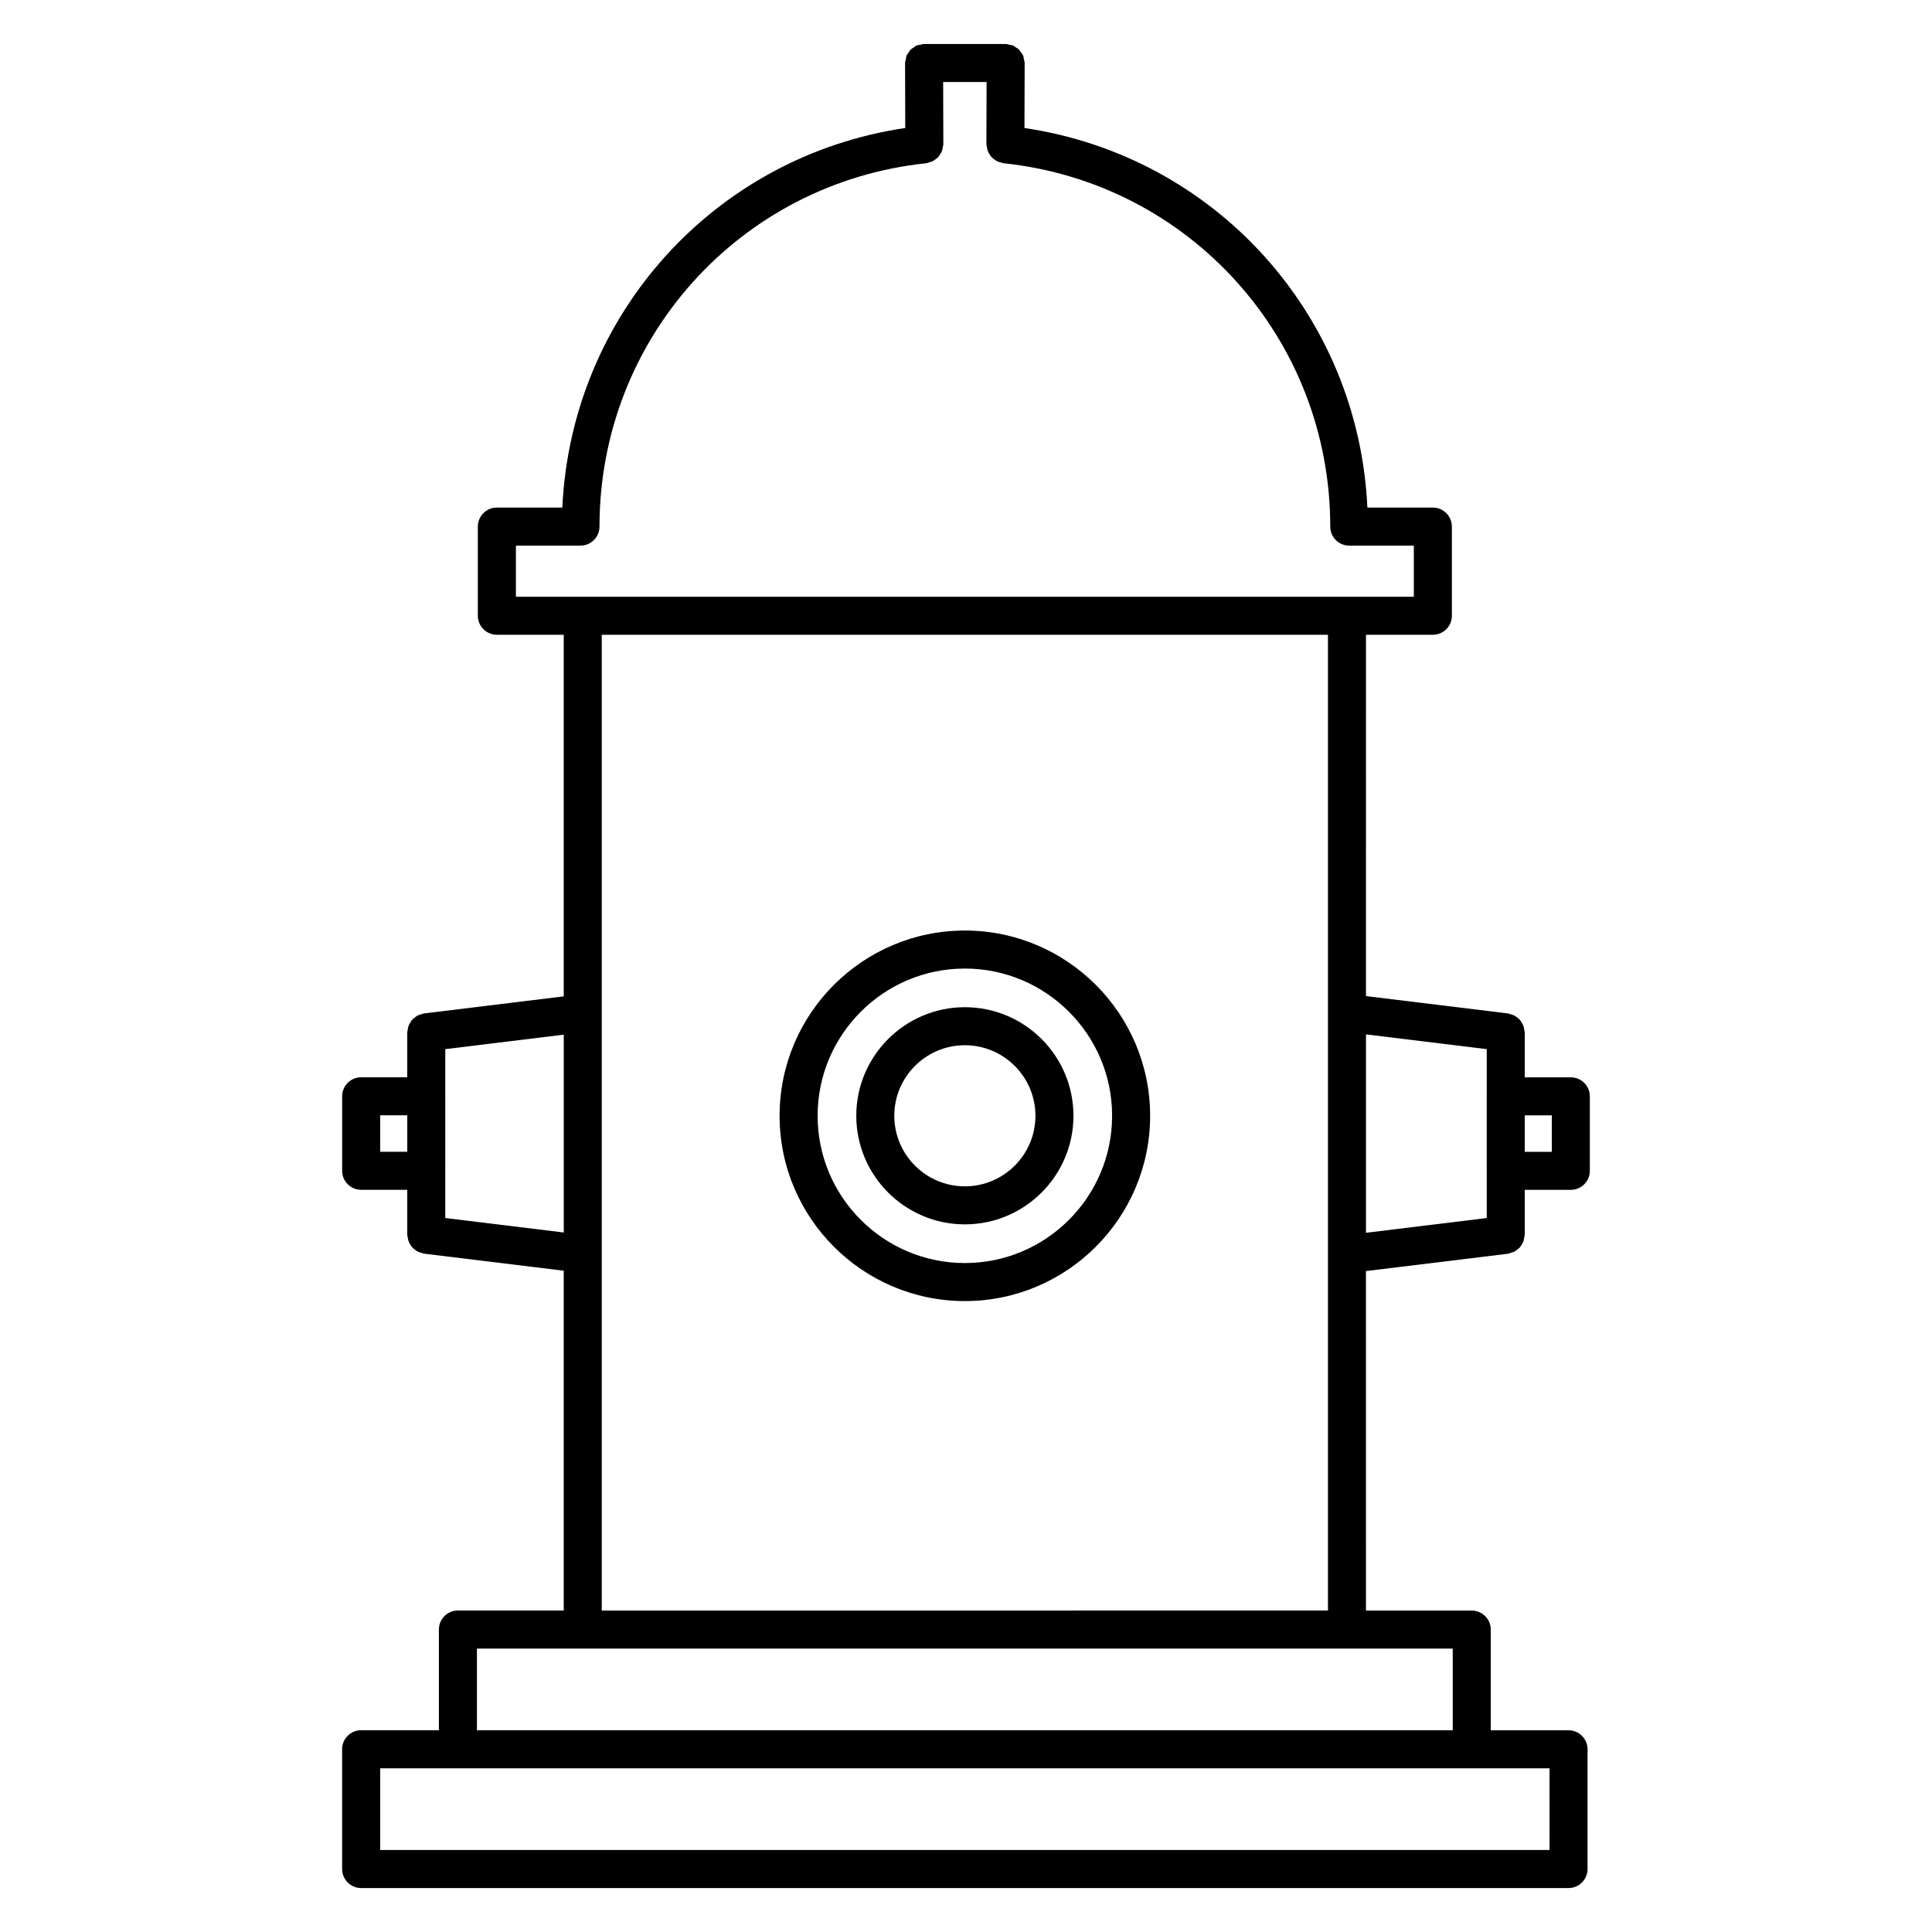 <?xml version="1.0" encoding="UTF-8"?>
<!-- Uploaded to: ICON Repo, www.svgrepo.com, Generator: ICON Repo Mixer Tools -->
<svg fill="#000000" width="800px" height="800px" version="1.1" viewBox="144 144 512 512" xmlns="http://www.w3.org/2000/svg">
 <g>
  <path d="m399.7 390.6c-27.074 0-49.102 22.027-49.102 49.098 0 27.074 22.027 49.102 49.102 49.102 27.074 0 49.098-22.027 49.098-49.102 0-27.07-22.027-49.098-49.098-49.098zm0 88.121c-21.52 0-39.023-17.508-39.023-39.023 0-21.52 17.508-39.02 39.023-39.02 21.512 0 39.02 17.504 39.02 39.02 0 21.516-17.508 39.023-39.02 39.023z"/>
  <path d="m399.7 410.92c-15.863 0-28.777 12.906-28.777 28.773 0 15.863 12.914 28.777 28.777 28.777 15.871 0 28.777-12.914 28.777-28.777 0-15.867-12.906-28.773-28.777-28.773zm0 47.473c-10.312 0-18.703-8.387-18.703-18.703 0-10.309 8.387-18.695 18.703-18.695 10.312 0 18.703 8.387 18.703 18.695 0 10.316-8.391 18.703-18.703 18.703z"/>
  <path d="m543.65 476.25c0.238-0.031 0.422-0.156 0.645-0.211 0.336-0.098 0.672-0.172 0.973-0.324 0.293-0.141 0.523-0.328 0.777-0.523 0.262-0.195 0.52-0.383 0.734-0.637 0.211-0.238 0.363-0.504 0.523-0.777 0.168-0.281 0.324-0.551 0.438-0.863 0.105-0.312 0.145-0.637 0.195-0.969 0.035-0.238 0.137-0.449 0.137-0.695v-11.93h12.211c2.785 0 5.039-2.254 5.039-5.039v-19.738c0-2.785-2.254-5.039-5.039-5.039h-12.211v-11.926c0-0.246-0.105-0.457-0.137-0.695-0.051-0.332-0.09-0.66-0.195-0.969-0.109-0.312-0.273-0.578-0.438-0.863-0.16-0.277-0.316-0.539-0.523-0.781-0.215-0.246-0.473-0.434-0.734-0.637-0.25-0.191-0.488-0.379-0.777-0.523-0.309-0.152-0.637-0.23-0.973-0.324-0.223-0.055-0.406-0.18-0.645-0.211l-37.656-4.602 0.004-95.75h17.723c2.785 0 5.039-2.258 5.039-5.039v-23.629c0-2.781-2.254-5.039-5.039-5.039h-17.348c-2.367-51.098-40.305-93.125-90.879-100.59l0.051-17.215v-0.004-0.004c0-0.352-0.133-0.66-0.203-0.992-0.066-0.324-0.07-0.664-0.191-0.957-0.152-0.359-0.414-0.645-0.645-0.957-0.152-0.211-0.246-0.457-0.434-0.645-0.273-0.273-0.621-0.438-0.945-0.645-0.223-0.141-0.402-0.332-0.648-0.438-0.297-0.125-0.637-0.125-0.953-0.195-0.34-0.086-0.652-0.215-1.004-0.215h-0.016-21.613-0.016c-0.379 0-0.715 0.137-1.066 0.215-0.293 0.066-0.613 0.066-0.883 0.18-0.328 0.141-0.586 0.387-0.871 0.59-0.242 0.168-0.52 0.289-0.73 0.492-0.215 0.223-0.344 0.52-0.523 0.777-0.191 0.277-0.422 0.52-0.555 0.832-0.121 0.297-0.125 0.637-0.191 0.957-0.07 0.332-0.203 0.641-0.203 0.996v0.004 0.004l0.047 17.215c-50.574 7.473-88.504 49.504-90.879 100.59h-17.352c-2.781 0-5.039 2.258-5.039 5.039v23.629c0 2.781 2.258 5.039 5.039 5.039h17.723v95.828l-37.047 4.523c-0.23 0.031-0.422 0.156-0.645 0.211-0.336 0.098-0.664 0.172-0.973 0.324-0.289 0.141-0.523 0.328-0.777 0.523-0.262 0.203-0.516 0.387-0.73 0.637-0.211 0.242-0.367 0.516-0.527 0.785-0.168 0.277-0.328 0.539-0.434 0.855-0.109 0.316-0.152 0.641-0.203 0.977-0.031 0.238-0.137 0.441-0.137 0.684v11.926h-12.211c-2.781 0-5.039 2.254-5.039 5.039v19.738c0 2.785 2.258 5.039 5.039 5.039h12.211v11.93c0 0.242 0.105 0.449 0.137 0.684 0.047 0.336 0.086 0.664 0.203 0.984 0.105 0.309 0.273 0.57 0.434 0.852 0.16 0.277 0.316 0.543 0.527 0.785 0.215 0.246 0.469 0.434 0.73 0.629 0.25 0.195 0.488 0.383 0.777 0.523 0.309 0.152 0.637 0.23 0.973 0.324 0.223 0.055 0.414 0.18 0.645 0.211l37.047 4.523v90.047h-28.043c-2.781 0-5.039 2.254-5.039 5.039v26.688h-20.609c-2.781 0-5.039 2.254-5.039 5.039l0.004 31.746c0 2.785 2.258 5.039 5.039 5.039h319.97c2.785 0 5.039-2.254 5.039-5.039v-31.73c0-2.785-2.254-5.039-5.039-5.039h-20.609v-26.688c0-2.785-2.254-5.039-5.039-5.039h-28.035l-0.004-89.969zm11.598-36.672v9.664h-7.176v-9.664zm-17.242-17.543v12.484c0 0.012-0.004 0.016-0.004 0.023v19.738c0 0.012 0.004 0.016 0.004 0.023v12.488l-32.008 3.91v-52.578zm-148.52-234.78c0.258-0.023 0.469-0.16 0.715-0.223 0.328-0.086 0.656-0.152 0.953-0.297 0.293-0.145 0.535-0.344 0.789-0.539 0.258-0.195 0.52-0.371 0.734-0.613s0.363-0.52 0.527-0.797c0.168-0.277 0.336-0.535 0.449-0.84 0.117-0.316 0.145-0.645 0.195-0.988 0.035-0.246 0.145-0.469 0.145-0.73l-0.047-16.496h11.508l-0.047 16.5c0 0.266 0.105 0.5 0.145 0.75 0.051 0.328 0.082 0.648 0.191 0.957 0.109 0.312 0.289 0.578 0.457 0.863 0.16 0.273 0.312 0.543 0.523 0.781 0.223 0.242 0.48 0.418 0.734 0.621 0.258 0.195 0.5 0.395 0.785 0.535 0.301 0.145 0.625 0.211 0.953 0.297 0.242 0.066 0.453 0.195 0.715 0.223 49.391 5.176 86.621 46.574 86.621 96.301 0 2.781 2.254 5.039 5.039 5.039h17.109v13.551h-237.96v-13.551h17.113c2.781 0 5.039-2.258 5.039-5.039 0-49.727 37.238-91.125 86.617-96.305zm-144.73 261.98v-9.664h7.176v9.664zm17.246 17.555v-12.488c0-0.012 0.004-0.016 0.004-0.023v-19.738c0-0.012-0.004-0.016-0.004-0.023v-12.484l31.398-3.84v52.43zm292.64 167.48h-309.89v-21.652h309.89l0.004 21.652zm-25.652-31.73h-258.6v-21.648h258.6zm-225.52-31.723v-258.6h192.45v258.59z"/>
 </g>
</svg>